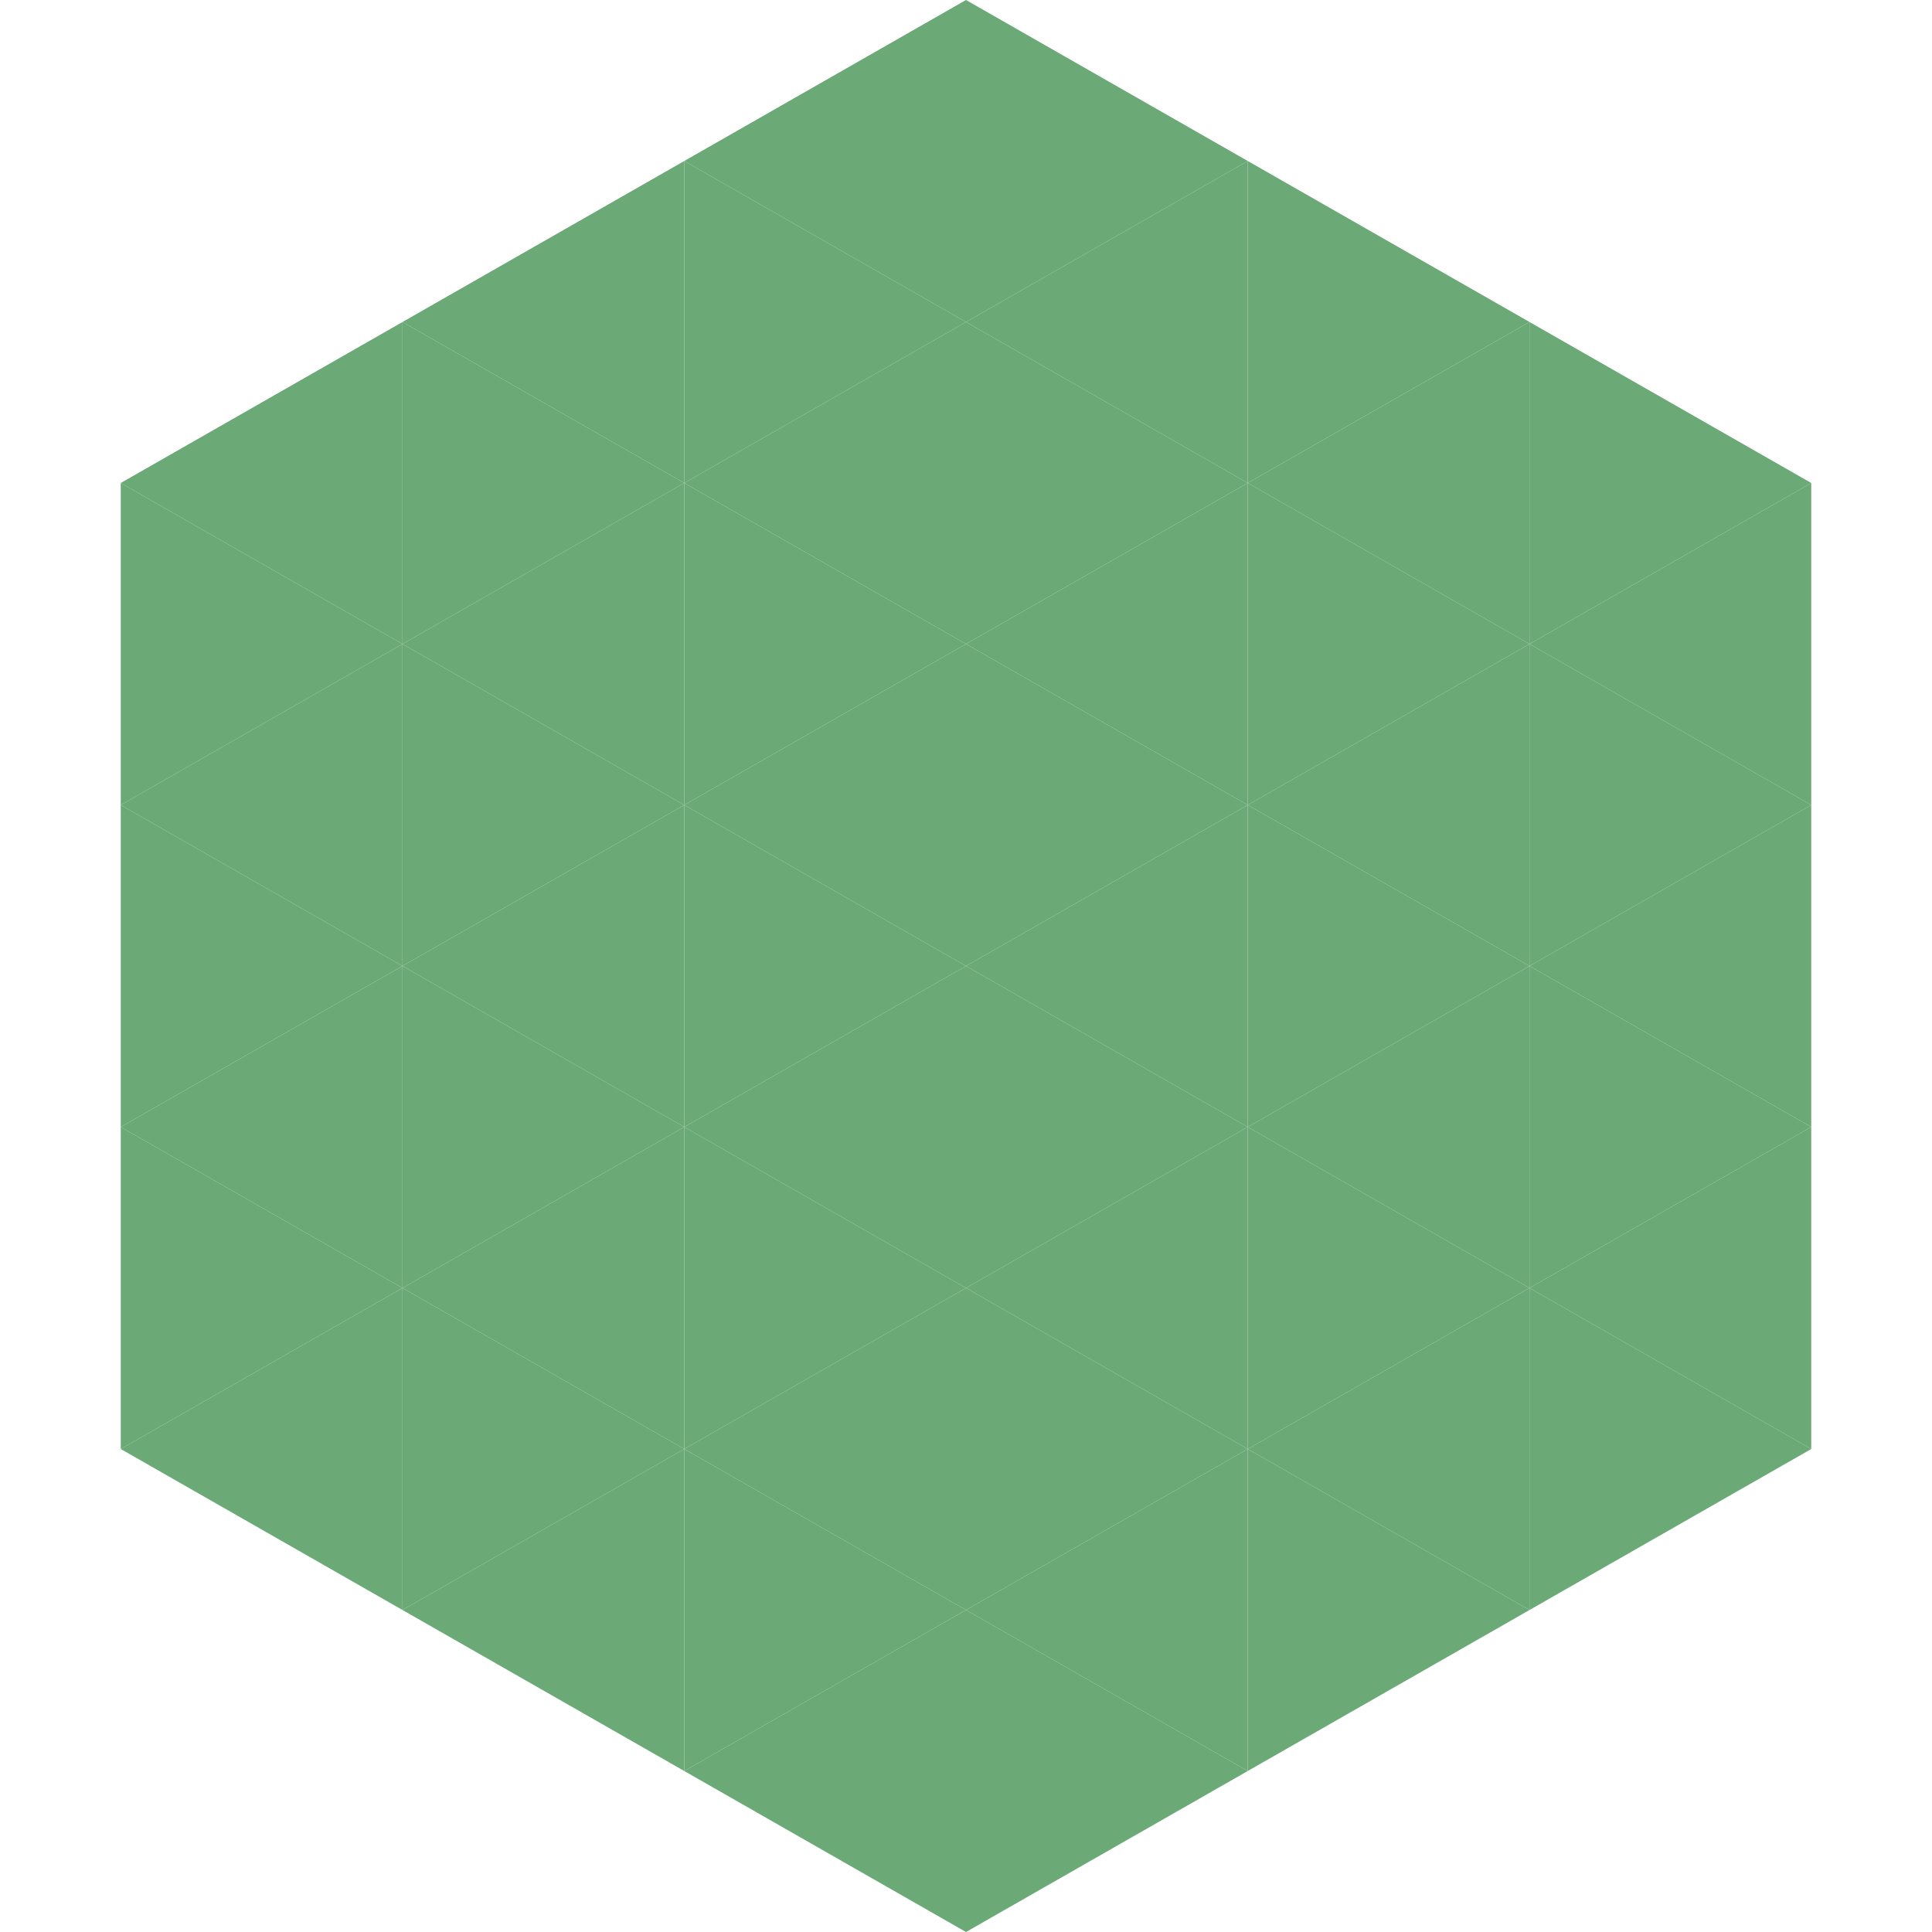 <?xml version="1.0"?>
<!-- Generated by SVGo -->
<svg width="240" height="240"
     xmlns="http://www.w3.org/2000/svg"
     xmlns:xlink="http://www.w3.org/1999/xlink">
<polygon points="50,40 15,60 50,80" style="fill:rgb(107,169,119)" />
<polygon points="190,40 225,60 190,80" style="fill:rgb(107,169,119)" />
<polygon points="15,60 50,80 15,100" style="fill:rgb(107,169,119)" />
<polygon points="225,60 190,80 225,100" style="fill:rgb(107,169,119)" />
<polygon points="50,80 15,100 50,120" style="fill:rgb(107,169,119)" />
<polygon points="190,80 225,100 190,120" style="fill:rgb(107,169,119)" />
<polygon points="15,100 50,120 15,140" style="fill:rgb(107,169,119)" />
<polygon points="225,100 190,120 225,140" style="fill:rgb(107,169,119)" />
<polygon points="50,120 15,140 50,160" style="fill:rgb(107,169,119)" />
<polygon points="190,120 225,140 190,160" style="fill:rgb(107,169,119)" />
<polygon points="15,140 50,160 15,180" style="fill:rgb(107,169,119)" />
<polygon points="225,140 190,160 225,180" style="fill:rgb(107,169,119)" />
<polygon points="50,160 15,180 50,200" style="fill:rgb(107,169,119)" />
<polygon points="190,160 225,180 190,200" style="fill:rgb(107,169,119)" />
<polygon points="15,180 50,200 15,220" style="fill:rgb(255,255,255); fill-opacity:0" />
<polygon points="225,180 190,200 225,220" style="fill:rgb(255,255,255); fill-opacity:0" />
<polygon points="50,0 85,20 50,40" style="fill:rgb(255,255,255); fill-opacity:0" />
<polygon points="190,0 155,20 190,40" style="fill:rgb(255,255,255); fill-opacity:0" />
<polygon points="85,20 50,40 85,60" style="fill:rgb(107,169,119)" />
<polygon points="155,20 190,40 155,60" style="fill:rgb(107,169,119)" />
<polygon points="50,40 85,60 50,80" style="fill:rgb(107,169,119)" />
<polygon points="190,40 155,60 190,80" style="fill:rgb(107,169,119)" />
<polygon points="85,60 50,80 85,100" style="fill:rgb(107,169,119)" />
<polygon points="155,60 190,80 155,100" style="fill:rgb(107,169,119)" />
<polygon points="50,80 85,100 50,120" style="fill:rgb(107,169,119)" />
<polygon points="190,80 155,100 190,120" style="fill:rgb(107,169,119)" />
<polygon points="85,100 50,120 85,140" style="fill:rgb(107,169,119)" />
<polygon points="155,100 190,120 155,140" style="fill:rgb(107,169,119)" />
<polygon points="50,120 85,140 50,160" style="fill:rgb(107,169,119)" />
<polygon points="190,120 155,140 190,160" style="fill:rgb(107,169,119)" />
<polygon points="85,140 50,160 85,180" style="fill:rgb(107,169,119)" />
<polygon points="155,140 190,160 155,180" style="fill:rgb(107,169,119)" />
<polygon points="50,160 85,180 50,200" style="fill:rgb(107,169,119)" />
<polygon points="190,160 155,180 190,200" style="fill:rgb(107,169,119)" />
<polygon points="85,180 50,200 85,220" style="fill:rgb(107,169,119)" />
<polygon points="155,180 190,200 155,220" style="fill:rgb(107,169,119)" />
<polygon points="120,0 85,20 120,40" style="fill:rgb(107,169,119)" />
<polygon points="120,0 155,20 120,40" style="fill:rgb(107,169,119)" />
<polygon points="85,20 120,40 85,60" style="fill:rgb(107,169,119)" />
<polygon points="155,20 120,40 155,60" style="fill:rgb(107,169,119)" />
<polygon points="120,40 85,60 120,80" style="fill:rgb(107,169,119)" />
<polygon points="120,40 155,60 120,80" style="fill:rgb(107,169,119)" />
<polygon points="85,60 120,80 85,100" style="fill:rgb(107,169,119)" />
<polygon points="155,60 120,80 155,100" style="fill:rgb(107,169,119)" />
<polygon points="120,80 85,100 120,120" style="fill:rgb(107,169,119)" />
<polygon points="120,80 155,100 120,120" style="fill:rgb(107,169,119)" />
<polygon points="85,100 120,120 85,140" style="fill:rgb(107,169,119)" />
<polygon points="155,100 120,120 155,140" style="fill:rgb(107,169,119)" />
<polygon points="120,120 85,140 120,160" style="fill:rgb(107,169,119)" />
<polygon points="120,120 155,140 120,160" style="fill:rgb(107,169,119)" />
<polygon points="85,140 120,160 85,180" style="fill:rgb(107,169,119)" />
<polygon points="155,140 120,160 155,180" style="fill:rgb(107,169,119)" />
<polygon points="120,160 85,180 120,200" style="fill:rgb(107,169,119)" />
<polygon points="120,160 155,180 120,200" style="fill:rgb(107,169,119)" />
<polygon points="85,180 120,200 85,220" style="fill:rgb(107,169,119)" />
<polygon points="155,180 120,200 155,220" style="fill:rgb(107,169,119)" />
<polygon points="120,200 85,220 120,240" style="fill:rgb(107,169,119)" />
<polygon points="120,200 155,220 120,240" style="fill:rgb(107,169,119)" />
<polygon points="85,220 120,240 85,260" style="fill:rgb(255,255,255); fill-opacity:0" />
<polygon points="155,220 120,240 155,260" style="fill:rgb(255,255,255); fill-opacity:0" />
</svg>
